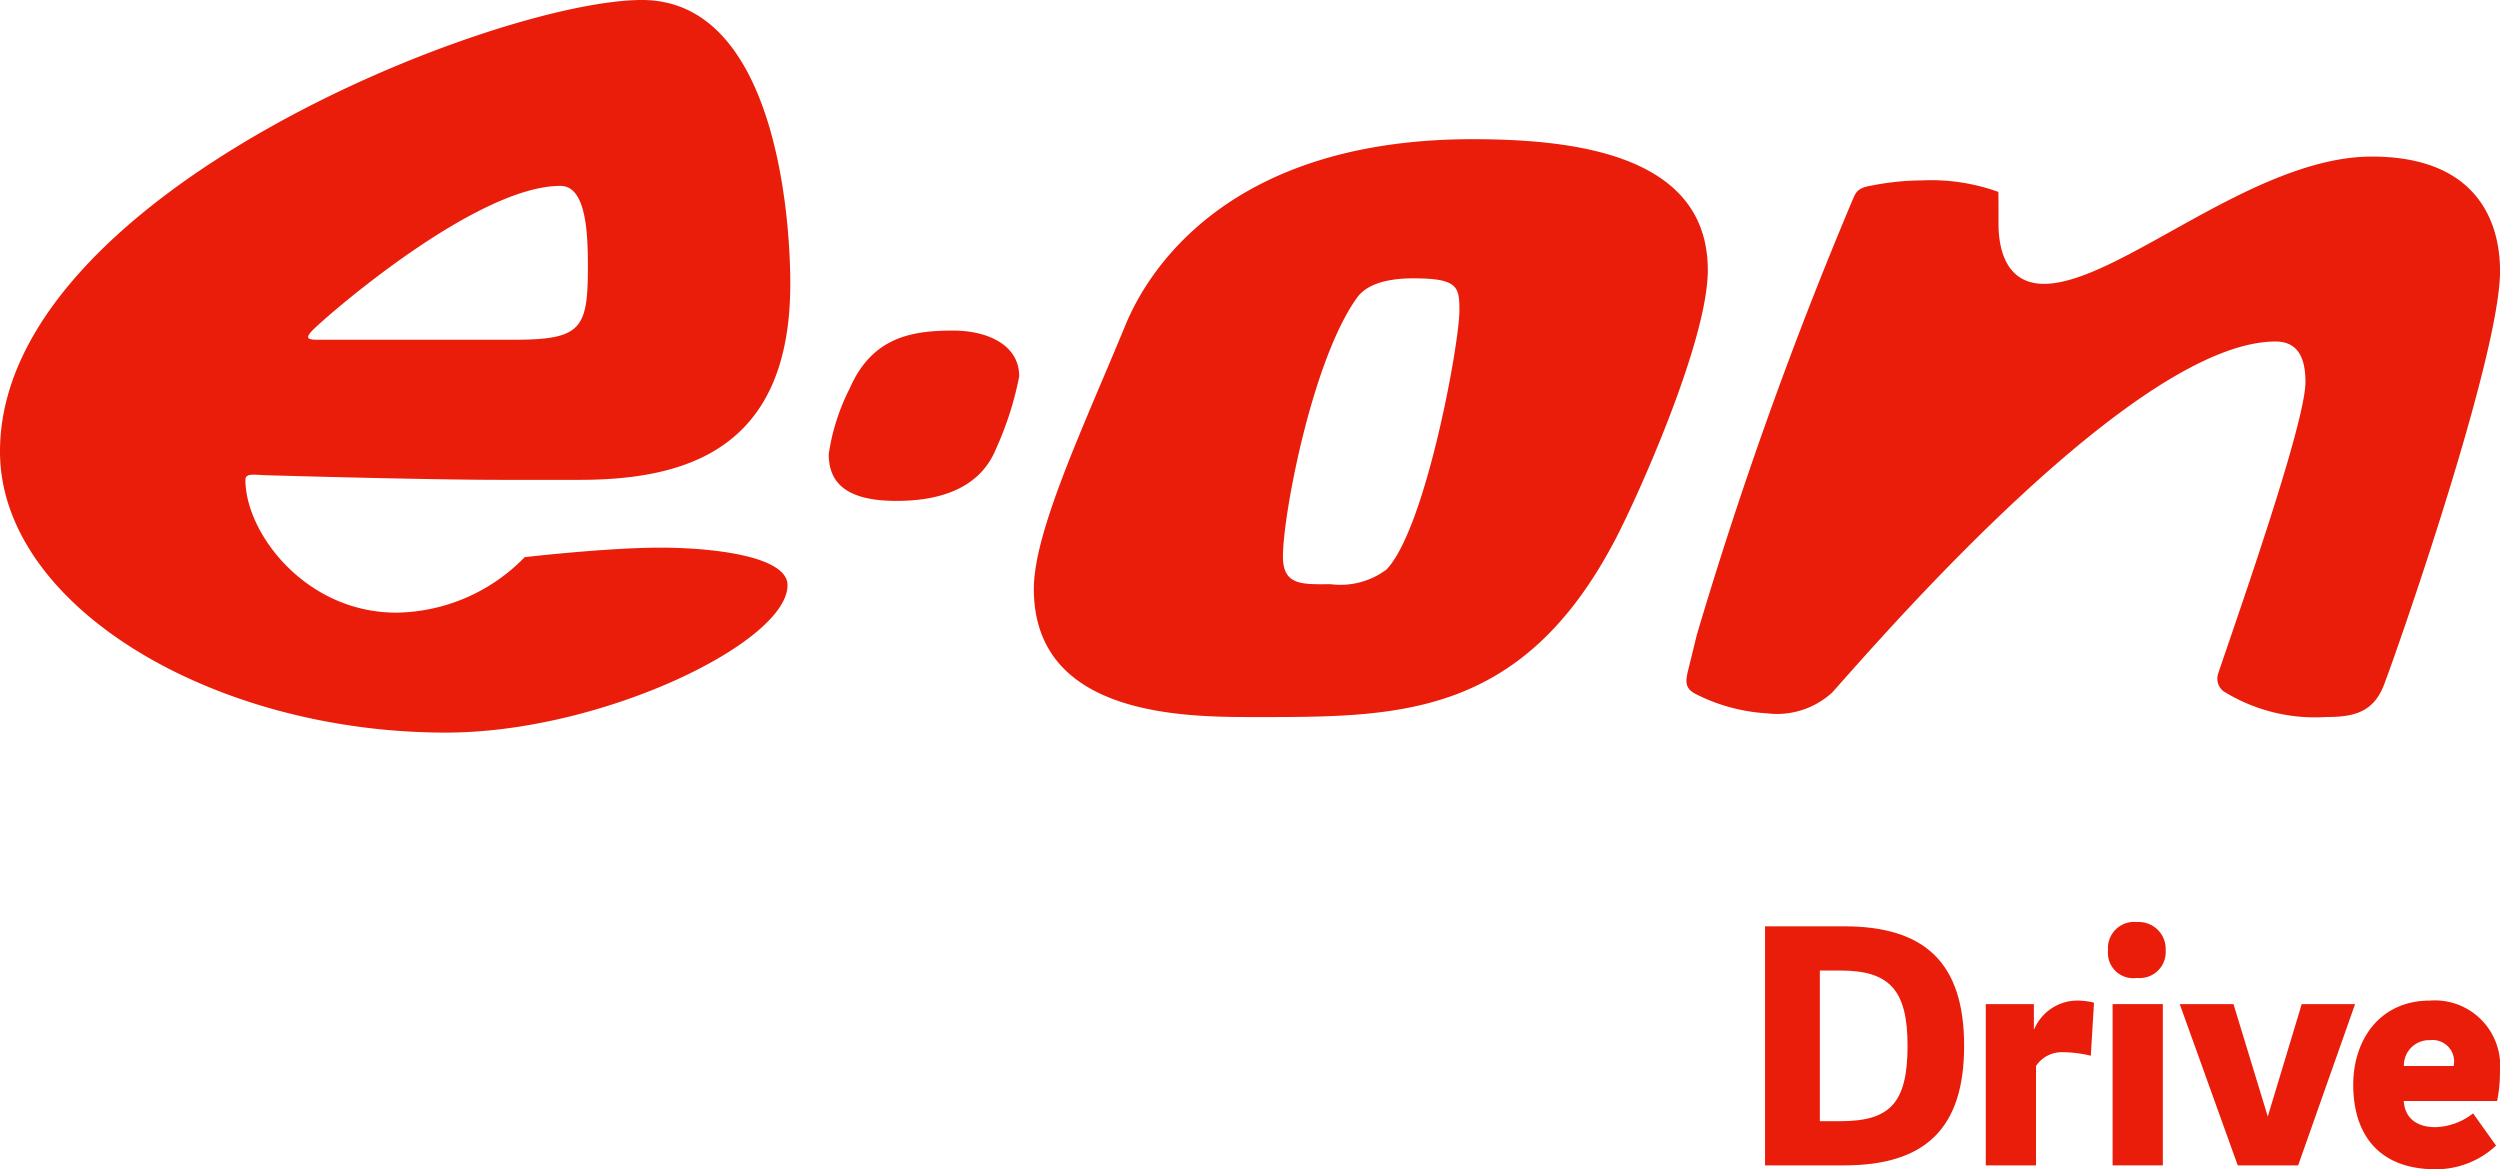 <svg id="EON-logo" xmlns="http://www.w3.org/2000/svg" width="128.286" height="60" viewBox="0 0 128.286 60">
      <path id="Path_117" data-name="Path 117" d="M122.149,13.415c-13.07,0-16.908,7.351-17.809,9.54-2.119,5.145-4.7,10.572-4.7,13.533,0,6.62,7.882,6.579,11.418,6.579,7.237,0,13.648.062,18.447-9.164,1.148-2.206,4.719-10.15,4.719-13.768C134.225,14.261,127.541,13.415,122.149,13.415ZM117.733,35.5a3.969,3.969,0,0,1-2.867.751c-1.4,0-2.444.1-2.444-1.409,0-2.2,1.517-10.129,3.806-13.3.611-.846,1.96-.987,2.867-.987,2.3,0,2.383.423,2.383,1.641C121.479,23.913,119.743,33.406,117.733,35.5Z" transform="translate(-46.589 -6.272)" fill="#ea1c0a"/>
      <path id="Path_118" data-name="Path 118" d="M13.721,24.388s8.038.235,12.03.235h3.994c5.685,0,10.808-1.727,10.808-10.057C40.552,10.668,39.639,0,32.94,0,25.5,0,0,9.953,0,23.167c0,7.885,10.845,14.426,22.884,14.426,8,0,17.527-4.632,17.527-7.565,0-1.5-3.891-1.926-6.531-1.926-2.719,0-6.955.488-6.955.488a9.348,9.348,0,0,1-6.579,2.848c-4.681,0-7.753-4.1-7.753-6.813C12.594,24.247,13.076,24.375,13.721,24.388Zm2.35-7.472c.762-.762,8.361-7.377,12.687-7.377,1.329,0,1.409,2.435,1.409,4.135,0,3.179-.313,3.759-3.759,3.759H16.682C15.929,17.433,15.507,17.481,16.071,16.916Z" fill="#ea1c0a"/>
      <path id="Path_119" data-name="Path 119" d="M86.263,31.861c-2.059,0-4.144.29-5.31,2.96A10.914,10.914,0,0,0,79.872,38.2c0,1.467.889,2.4,3.477,2.4,1.726,0,4.176-.373,5.11-2.679a16.7,16.7,0,0,0,1.187-3.712C89.646,32.587,88.008,31.861,86.263,31.861Z" transform="translate(-37.346 -14.897)" fill="#ea1c0a"/>
      <path id="Path_120" data-name="Path 120" d="M194.3,26.655c0,2.159-3.535,12.155-4.467,14.931a.824.824,0,0,0,.264.945,8.9,8.9,0,0,0,5.257,1.319c1.369,0,2.426-.206,2.978-1.657.839-2.209,5.953-16.928,5.953-21.227,0-2.561-1.211-5.874-6.581-5.874-6.108,0-13.016,6.531-16.822,6.531-2.255,0-2.333-2.4-2.333-3.1,0-1.631-.007-1.617-.007-1.617a10.136,10.136,0,0,0-3.91-.592,13.652,13.652,0,0,0-2.636.274c-.642.1-.764.335-.889.619a213.7,213.7,0,0,0-8.035,22.415l-.449,1.827c-.159.645-.133.95.4,1.227a9.275,9.275,0,0,0,3.666.987,4.183,4.183,0,0,0,3.336-1.081c2.442-2.729,15.588-18,22.743-18C193.948,24.584,194.3,25.473,194.3,26.655Z" transform="translate(-75.997 -7.057)" fill="#ea1c0a"/>
      <path id="Path_121" data-name="Path 121" d="M174.157,89.275h-4.046v12.268h4.046c4.192,0,6.17-1.905,6.17-6.134S178.35,89.275,174.157,89.275Zm-.181,10h-1.053V91.544h1.053c2.541,0,3.448,1.016,3.448,3.865C177.424,98.349,176.517,99.275,173.976,99.275Z" transform="translate(-79.539 -41.742)" fill="#ea1c0a"/>
      <path id="Path_122" data-name="Path 122" d="M193.871,97.9h-.018V96.615h-2.468v8.275h2.577v-5.1a1.59,1.59,0,0,1,1.379-.708,6.22,6.22,0,0,1,1.434.182l.163-2.722a3.566,3.566,0,0,0-.907-.109A2.418,2.418,0,0,0,193.871,97.9Z" transform="translate(-89.486 -45.089)" fill="#ea1c0a"/>
      <path id="Path_123" data-name="Path 123" d="M204.654,88.867a1.344,1.344,0,0,0-1.488,1.451,1.3,1.3,0,0,0,1.488,1.416,1.334,1.334,0,0,0,1.47-1.416A1.382,1.382,0,0,0,204.654,88.867Z" transform="translate(-94.994 -41.552)" fill="#ea1c0a"/>
      <rect id="Rectangle_9184" data-name="Rectangle 9184" width="2.577" height="8.275" transform="translate(108.407 51.525)" fill="#ea1c0a"/>
      <path id="Path_124" data-name="Path 124" d="M216.338,96.774l-1.742,5.771-1.76-5.771h-2.758l2.976,8.275h3.1l2.922-8.275Z" transform="translate(-98.226 -45.249)" fill="#ea1c0a"/>
      <path id="Path_125" data-name="Path 125" d="M230.738,96.433c-2.577,0-3.938,2.014-3.938,4.319,0,2.523,1.288,4.337,4.228,4.337a4.5,4.5,0,0,0,3.1-1.216l-1.179-1.652a3.272,3.272,0,0,1-1.924.708c-1,0-1.579-.49-1.633-1.343h4.791a7.288,7.288,0,0,0,.145-1.506A3.353,3.353,0,0,0,230.738,96.433Zm1.216,3.357H229.4a1.291,1.291,0,0,1,1.343-1.325,1.1,1.1,0,0,1,1.234,1.106A1.243,1.243,0,0,1,231.954,99.79Z" transform="translate(-106.045 -45.089)" fill="#ea1c0a"/>
    </svg>
